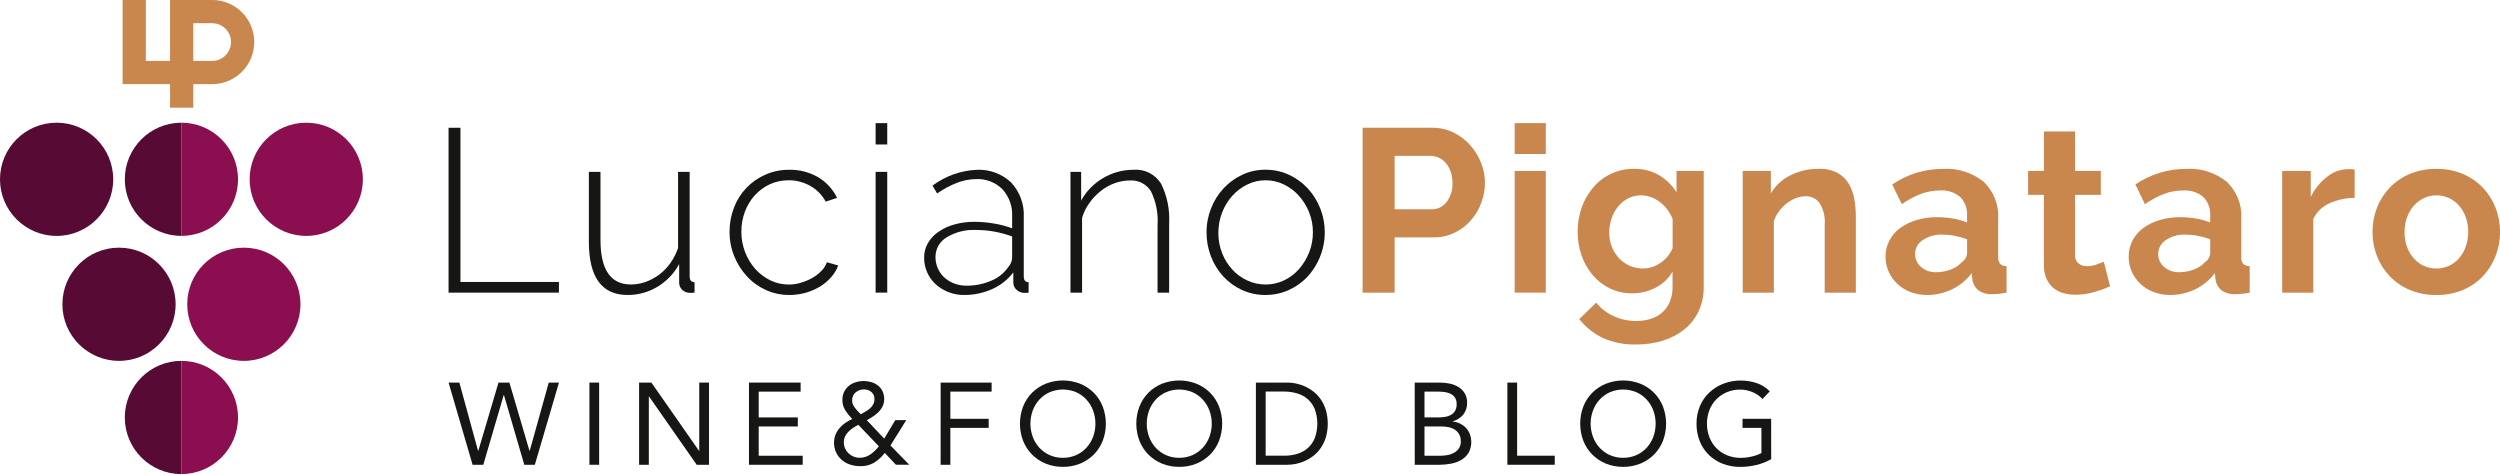 <?xml version="1.0" encoding="UTF-8"?>
<svg xmlns="http://www.w3.org/2000/svg" xmlns:xlink="http://www.w3.org/1999/xlink" width="300px" height="57px" viewBox="0 0 300 57" version="1.1">
<g id="surface1">
<path style=" stroke:none;fill-rule:nonzero;fill:rgb(8.627%,8.627%,8.235%);fill-opacity:1;" d="M 53.828 35.117 L 53.828 15.332 L 55.254 15.332 L 55.254 33.836 L 67.07 33.836 L 67.07 35.117 Z M 53.828 35.117 "/>
<path style=" stroke:none;fill-rule:nonzero;fill:rgb(8.627%,8.627%,8.235%);fill-opacity:1;" d="M 75.312 35.398 C 72.211 35.398 70.66 33.262 70.664 28.988 L 70.664 20.621 L 72.059 20.621 L 72.059 28.789 C 72.059 32.355 73.273 34.137 75.707 34.137 C 76.32 34.137 76.93 34.031 77.508 33.816 C 78.703 33.383 79.73 32.59 80.461 31.547 C 80.848 31 81.152 30.398 81.367 29.762 L 81.367 20.621 L 82.758 20.621 L 82.758 33.164 C 82.758 33.629 82.953 33.859 83.344 33.859 L 83.344 35.113 C 83.254 35.129 83.16 35.141 83.066 35.141 L 82.84 35.141 C 82.484 35.156 82.141 35.031 81.875 34.793 C 81.625 34.559 81.488 34.23 81.5 33.887 L 81.5 31.688 C 80.891 32.816 79.984 33.762 78.879 34.422 C 77.805 35.066 76.57 35.406 75.312 35.398 Z M 75.312 35.398 "/>
<path style=" stroke:none;fill-rule:nonzero;fill:rgb(8.627%,8.627%,8.235%);fill-opacity:1;" d="M 87.547 27.816 C 87.539 26.824 87.719 25.844 88.078 24.918 C 88.746 23.145 90.102 21.719 91.84 20.961 C 92.742 20.562 93.723 20.363 94.707 20.375 C 95.926 20.348 97.125 20.656 98.18 21.27 C 99.164 21.852 99.953 22.715 100.449 23.746 L 99.082 24.195 C 98.664 23.406 98.023 22.754 97.246 22.316 C 96.445 21.863 95.543 21.625 94.625 21.633 C 93.855 21.629 93.094 21.789 92.395 22.105 C 91.715 22.418 91.102 22.863 90.594 23.418 C 90.074 23.988 89.668 24.656 89.395 25.383 C 89.102 26.16 88.957 26.988 88.965 27.82 C 88.957 29.469 89.559 31.059 90.648 32.293 C 91.156 32.855 91.766 33.312 92.449 33.645 C 93.137 33.977 93.891 34.148 94.652 34.145 C 95.156 34.145 95.66 34.066 96.141 33.918 C 96.617 33.777 97.078 33.582 97.508 33.336 C 97.91 33.105 98.273 32.82 98.594 32.484 C 98.879 32.199 99.094 31.852 99.223 31.469 L 100.586 31.859 C 100.391 32.375 100.105 32.852 99.738 33.266 C 99.348 33.707 98.895 34.09 98.387 34.395 C 97.852 34.715 97.277 34.965 96.672 35.133 C 96.043 35.309 95.391 35.398 94.738 35.398 C 93.758 35.406 92.789 35.199 91.895 34.797 C 91.035 34.406 90.262 33.848 89.625 33.152 C 88.977 32.445 88.461 31.629 88.105 30.742 C 87.73 29.812 87.539 28.82 87.547 27.816 Z M 87.547 27.816 "/>
<path style=" stroke:none;fill-rule:nonzero;fill:rgb(8.627%,8.627%,8.235%);fill-opacity:1;" d="M 105.074 17.34 L 105.074 14.773 L 106.469 14.773 L 106.469 17.336 Z M 105.074 35.117 L 105.074 20.621 L 106.469 20.621 L 106.469 35.113 Z M 105.074 35.117 "/>
<path style=" stroke:none;fill-rule:nonzero;fill:rgb(8.627%,8.627%,8.235%);fill-opacity:1;" d="M 115.688 35.398 C 115.043 35.402 114.406 35.285 113.809 35.051 C 113.242 34.832 112.723 34.508 112.273 34.102 C 111.84 33.703 111.492 33.219 111.258 32.676 C 111.012 32.117 110.891 31.516 110.895 30.906 C 110.887 30.301 111.043 29.707 111.34 29.184 C 111.652 28.645 112.082 28.184 112.594 27.832 C 113.176 27.43 113.824 27.129 114.504 26.941 C 115.297 26.719 116.117 26.609 116.941 26.617 C 117.734 26.621 118.527 26.691 119.312 26.828 C 120.043 26.949 120.762 27.141 121.457 27.398 L 121.457 25.977 C 121.52 24.773 121.098 23.594 120.285 22.703 C 119.445 21.871 118.293 21.43 117.109 21.492 C 116.332 21.504 115.562 21.652 114.836 21.938 C 113.992 22.266 113.195 22.695 112.457 23.219 L 111.898 22.273 C 113.434 21.125 115.277 20.465 117.191 20.379 C 118.723 20.297 120.219 20.844 121.332 21.895 C 122.391 23.027 122.938 24.543 122.852 26.09 L 122.852 33.168 C 122.852 33.633 123.047 33.867 123.434 33.863 L 123.434 35.117 C 123.348 35.137 123.258 35.145 123.172 35.148 L 122.934 35.148 C 122.594 35.145 122.27 35.023 122.016 34.797 C 121.742 34.578 121.586 34.242 121.598 33.891 L 121.598 32.691 C 120.93 33.566 120.051 34.254 119.047 34.699 C 117.988 35.168 116.844 35.406 115.688 35.398 Z M 115.965 34.281 C 116.992 34.293 118.008 34.09 118.949 33.684 C 119.773 33.352 120.48 32.785 120.984 32.055 C 121.27 31.75 121.438 31.355 121.457 30.938 L 121.457 28.375 C 120.062 27.859 118.59 27.594 117.105 27.594 C 115.875 27.535 114.652 27.848 113.594 28.484 C 112.766 28.973 112.254 29.863 112.258 30.828 C 112.254 31.297 112.348 31.762 112.535 32.191 C 112.715 32.609 112.98 32.984 113.316 33.293 C 113.66 33.605 114.062 33.852 114.5 34.016 C 114.969 34.195 115.469 34.285 115.969 34.281 Z M 115.965 34.281 "/>
<path style=" stroke:none;fill-rule:nonzero;fill:rgb(8.627%,8.627%,8.235%);fill-opacity:1;" d="M 140.297 35.117 L 138.906 35.117 L 138.906 27.035 C 139.004 25.625 138.73 24.211 138.109 22.941 C 137.562 22.074 136.582 21.582 135.559 21.656 C 134.938 21.66 134.32 21.773 133.734 21.992 C 133.129 22.215 132.566 22.535 132.062 22.941 C 131.547 23.352 131.094 23.836 130.715 24.375 C 130.328 24.91 130.035 25.512 129.848 26.145 L 129.848 35.117 L 128.457 35.117 L 128.457 20.621 L 129.738 20.621 L 129.738 24.078 C 130.035 23.52 130.41 23.008 130.852 22.559 C 131.293 22.109 131.789 21.715 132.328 21.391 C 132.875 21.062 133.461 20.809 134.07 20.641 C 134.691 20.461 135.336 20.375 135.98 20.375 C 137.316 20.25 138.609 20.895 139.324 22.031 C 140.055 23.504 140.391 25.141 140.297 26.785 Z M 140.297 35.117 "/>
<path style=" stroke:none;fill-rule:nonzero;fill:rgb(8.627%,8.627%,8.235%);fill-opacity:1;" d="M 151.863 35.398 C 150.887 35.406 149.922 35.203 149.035 34.797 C 148.184 34.41 147.422 33.855 146.789 33.168 C 146.152 32.469 145.648 31.652 145.312 30.766 C 144.961 29.852 144.781 28.879 144.785 27.898 C 144.777 26.906 144.965 25.922 145.328 25 C 145.676 24.109 146.184 23.297 146.832 22.598 C 147.469 21.914 148.23 21.363 149.074 20.969 C 149.949 20.562 150.898 20.359 151.863 20.367 C 152.828 20.359 153.785 20.566 154.664 20.969 C 155.516 21.359 156.281 21.914 156.922 22.598 C 157.566 23.297 158.078 24.109 158.426 25 C 159.523 27.781 158.945 30.949 156.934 33.164 C 156.301 33.852 155.531 34.406 154.676 34.793 C 153.793 35.195 152.832 35.402 151.863 35.398 Z M 146.203 27.957 C 146.199 28.781 146.352 29.602 146.652 30.367 C 146.93 31.09 147.34 31.758 147.863 32.332 C 148.371 32.887 148.98 33.336 149.664 33.656 C 151.059 34.305 152.672 34.305 154.066 33.656 C 154.75 33.332 155.363 32.875 155.867 32.305 C 156.383 31.715 156.797 31.039 157.09 30.309 C 157.398 29.535 157.555 28.707 157.547 27.871 C 157.555 27.047 157.398 26.227 157.09 25.461 C 156.797 24.734 156.383 24.066 155.863 23.484 C 155.355 22.922 154.742 22.461 154.062 22.133 C 153.375 21.801 152.625 21.629 151.859 21.633 C 151.105 21.629 150.363 21.801 149.688 22.133 C 149 22.465 148.383 22.93 147.875 23.5 C 147.344 24.09 146.93 24.773 146.648 25.52 C 146.352 26.297 146.199 27.121 146.203 27.957 Z M 146.203 27.957 "/>
<path style=" stroke:none;fill-rule:nonzero;fill:rgb(78.824%,52.549%,30.196%);fill-opacity:1;" d="M 163.512 35.117 L 163.512 15.332 L 171.898 15.332 C 172.773 15.324 173.637 15.52 174.422 15.902 C 175.176 16.273 175.852 16.781 176.414 17.41 C 176.969 18.031 177.414 18.75 177.723 19.527 C 178.031 20.281 178.191 21.09 178.195 21.91 C 178.195 22.742 178.047 23.566 177.75 24.348 C 177.465 25.117 177.039 25.832 176.496 26.449 C 175.953 27.07 175.289 27.57 174.547 27.93 C 173.766 28.305 172.906 28.496 172.039 28.484 L 167.355 28.484 L 167.355 35.117 Z M 167.355 25.113 L 171.816 25.113 C 172.508 25.121 173.164 24.801 173.586 24.25 C 174.09 23.578 174.34 22.746 174.293 21.91 C 174.301 21.449 174.223 20.992 174.07 20.559 C 173.938 20.188 173.738 19.844 173.484 19.543 C 173.254 19.27 172.961 19.055 172.633 18.914 C 172.324 18.777 171.984 18.707 171.645 18.703 L 167.355 18.703 Z M 167.355 25.113 "/>
<path style=" stroke:none;fill-rule:nonzero;fill:rgb(78.824%,52.549%,30.196%);fill-opacity:1;" d="M 181.762 18.48 L 181.762 14.773 L 185.496 14.773 L 185.496 18.48 Z M 181.762 35.117 L 181.762 20.516 L 185.496 20.516 L 185.496 35.117 Z M 181.762 35.117 "/>
<path style=" stroke:none;fill-rule:nonzero;fill:rgb(78.824%,52.549%,30.196%);fill-opacity:1;" d="M 195.863 35.199 C 194.941 35.211 194.031 35.012 193.203 34.617 C 192.406 34.234 191.695 33.688 191.125 33.012 C 190.539 32.316 190.086 31.52 189.789 30.66 C 189.148 28.777 189.156 26.738 189.816 24.863 C 190.129 23.984 190.602 23.172 191.211 22.461 C 192.426 21.043 194.215 20.234 196.086 20.262 C 197.141 20.234 198.18 20.5 199.094 21.027 C 199.945 21.535 200.66 22.238 201.184 23.074 L 201.184 20.512 L 204.445 20.512 L 204.445 34.422 C 204.461 35.422 204.258 36.41 203.844 37.32 C 203.453 38.164 202.879 38.906 202.16 39.496 C 201.398 40.109 200.527 40.574 199.594 40.863 C 198.551 41.188 197.457 41.348 196.363 41.336 C 194.969 41.379 193.582 41.109 192.309 40.543 C 191.219 40.012 190.262 39.242 189.508 38.297 L 191.543 36.32 C 192.105 37.012 192.824 37.566 193.641 37.938 C 194.492 38.328 195.422 38.527 196.359 38.52 C 196.922 38.523 197.477 38.441 198.016 38.285 C 198.527 38.137 199 37.883 199.41 37.547 C 199.82 37.195 200.145 36.758 200.359 36.262 C 200.602 35.68 200.719 35.055 200.707 34.426 L 200.707 32.586 C 200.23 33.414 199.523 34.086 198.672 34.523 C 197.805 34.973 196.84 35.207 195.863 35.199 Z M 197.145 32.219 C 197.543 32.223 197.938 32.156 198.316 32.023 C 198.68 31.898 199.023 31.719 199.332 31.496 C 199.641 31.27 199.918 31.008 200.156 30.715 C 200.391 30.43 200.578 30.109 200.715 29.766 L 200.715 26.285 C 200.402 25.461 199.863 24.746 199.152 24.223 C 198.516 23.727 197.734 23.449 196.926 23.441 C 196.379 23.434 195.836 23.562 195.352 23.816 C 194.883 24.066 194.469 24.406 194.137 24.824 C 193.797 25.25 193.539 25.738 193.371 26.258 C 193.195 26.797 193.105 27.363 193.105 27.93 C 193.102 28.5 193.207 29.07 193.414 29.602 C 193.609 30.105 193.898 30.57 194.262 30.969 C 194.625 31.355 195.062 31.668 195.547 31.887 C 196.051 32.109 196.594 32.223 197.145 32.219 Z M 197.145 32.219 "/>
<path style=" stroke:none;fill-rule:nonzero;fill:rgb(78.824%,52.549%,30.196%);fill-opacity:1;" d="M 222.699 35.117 L 218.965 35.117 L 218.965 26.922 C 219.035 26.023 218.82 25.129 218.352 24.359 C 217.953 23.824 217.316 23.523 216.648 23.551 C 216.258 23.555 215.871 23.633 215.508 23.777 C 215.109 23.93 214.738 24.141 214.406 24.402 C 214.055 24.68 213.742 25.004 213.473 25.363 C 213.195 25.73 212.988 26.148 212.859 26.59 L 212.859 35.117 L 209.125 35.117 L 209.125 20.516 L 212.5 20.516 L 212.5 23.215 C 213.051 22.273 213.863 21.52 214.844 21.039 C 215.914 20.508 217.102 20.242 218.297 20.258 C 219.07 20.227 219.84 20.402 220.527 20.762 C 221.078 21.074 221.539 21.523 221.863 22.07 C 222.191 22.641 222.414 23.262 222.52 23.91 C 222.641 24.602 222.699 25.301 222.699 26 Z M 222.699 35.117 "/>
<path style=" stroke:none;fill-rule:nonzero;fill:rgb(78.824%,52.549%,30.196%);fill-opacity:1;" d="M 231.254 35.398 C 230.578 35.402 229.906 35.285 229.273 35.051 C 228.688 34.832 228.145 34.5 227.688 34.074 C 227.246 33.66 226.891 33.164 226.641 32.609 C 226.387 32.031 226.258 31.406 226.266 30.773 C 226.262 30.109 226.418 29.453 226.727 28.863 C 227.035 28.273 227.473 27.766 228.008 27.371 C 228.602 26.941 229.27 26.613 229.973 26.41 C 230.789 26.172 231.633 26.055 232.48 26.062 C 233.121 26.062 233.762 26.117 234.391 26.23 C 234.957 26.324 235.516 26.484 236.047 26.703 L 236.047 25.867 C 236.102 25.039 235.801 24.23 235.223 23.637 C 234.543 23.07 233.668 22.789 232.785 22.855 C 232.004 22.855 231.23 22.996 230.5 23.273 C 229.691 23.586 228.922 24 228.215 24.5 L 227.07 22.133 C 228.863 20.914 230.98 20.262 233.148 20.266 C 234.914 20.152 236.656 20.707 238.039 21.812 C 239.25 22.969 239.891 24.609 239.781 26.285 L 239.781 30.824 C 239.754 31.121 239.832 31.414 240.004 31.66 C 240.219 31.852 240.496 31.953 240.785 31.938 L 240.785 35.113 C 240.457 35.184 240.129 35.234 239.797 35.266 C 239.488 35.293 239.223 35.305 239 35.305 C 238.422 35.328 237.855 35.156 237.383 34.82 C 237.008 34.504 236.762 34.062 236.688 33.578 L 236.605 32.77 C 235.984 33.602 235.172 34.27 234.234 34.719 C 233.305 35.168 232.285 35.402 231.254 35.398 Z M 232.312 32.668 C 232.93 32.672 233.539 32.555 234.113 32.332 C 234.621 32.148 235.074 31.844 235.438 31.441 C 235.801 31.207 236.027 30.812 236.051 30.383 L 236.051 28.711 C 235.578 28.535 235.094 28.398 234.602 28.305 C 234.105 28.207 233.602 28.156 233.094 28.156 C 232.258 28.117 231.43 28.348 230.727 28.809 C 230.156 29.168 229.809 29.793 229.809 30.469 C 229.797 31.074 230.062 31.656 230.531 32.043 C 231.027 32.465 231.664 32.684 232.312 32.664 Z M 232.312 32.668 "/>
<path style=" stroke:none;fill-rule:nonzero;fill:rgb(78.824%,52.549%,30.196%);fill-opacity:1;" d="M 253.211 34.363 C 252.609 34.625 251.988 34.848 251.359 35.035 C 250.613 35.258 249.84 35.371 249.062 35.367 C 248.566 35.371 248.074 35.305 247.598 35.172 C 247.156 35.051 246.75 34.84 246.398 34.547 C 246.039 34.242 245.758 33.859 245.574 33.43 C 245.355 32.906 245.25 32.34 245.266 31.773 L 245.266 23.387 L 243.375 23.387 L 243.375 20.516 L 245.27 20.516 L 245.27 15.777 L 249.004 15.777 L 249.004 20.516 L 252.098 20.516 L 252.098 23.387 L 249.004 23.387 L 249.004 30.52 C 248.961 30.934 249.117 31.34 249.422 31.621 C 249.711 31.836 250.066 31.949 250.426 31.941 C 250.816 31.941 251.203 31.875 251.57 31.746 C 251.941 31.617 252.238 31.504 252.461 31.41 Z M 253.211 34.363 "/>
<path style=" stroke:none;fill-rule:nonzero;fill:rgb(78.824%,52.549%,30.196%);fill-opacity:1;" d="M 260.43 35.398 C 259.754 35.402 259.082 35.285 258.449 35.051 C 257.863 34.832 257.324 34.5 256.863 34.074 C 256.422 33.66 256.066 33.164 255.816 32.609 C 255.562 32.031 255.434 31.406 255.441 30.773 C 255.438 30.109 255.594 29.453 255.902 28.863 C 256.211 28.273 256.648 27.766 257.184 27.371 C 257.777 26.941 258.441 26.613 259.148 26.41 C 259.961 26.172 260.809 26.055 261.656 26.062 C 262.297 26.062 262.934 26.117 263.566 26.23 C 264.133 26.324 264.691 26.484 265.223 26.703 L 265.223 25.867 C 265.277 25.039 264.977 24.23 264.398 23.637 C 263.719 23.07 262.844 22.789 261.961 22.855 C 261.18 22.855 260.406 22.996 259.676 23.273 C 258.867 23.586 258.098 24 257.391 24.5 L 256.246 22.133 C 258.039 20.914 260.156 20.262 262.32 20.266 C 264.09 20.152 265.832 20.707 267.215 21.812 C 268.426 22.969 269.066 24.609 268.953 26.285 L 268.953 30.824 C 268.93 31.121 269.008 31.414 269.18 31.66 C 269.391 31.852 269.672 31.953 269.961 31.938 L 269.961 35.113 C 269.633 35.184 269.305 35.234 268.973 35.266 C 268.664 35.293 268.398 35.305 268.176 35.305 C 267.598 35.328 267.031 35.156 266.559 34.82 C 266.184 34.504 265.938 34.062 265.863 33.578 L 265.781 32.77 C 265.156 33.602 264.348 34.27 263.41 34.719 C 262.48 35.168 261.461 35.402 260.43 35.398 Z M 261.488 32.668 C 262.105 32.668 262.715 32.555 263.289 32.332 C 263.797 32.148 264.25 31.844 264.613 31.441 C 264.973 31.207 265.203 30.812 265.227 30.383 L 265.227 28.711 C 264.754 28.535 264.27 28.398 263.777 28.305 C 263.281 28.207 262.777 28.156 262.27 28.156 C 261.434 28.117 260.605 28.348 259.902 28.809 C 259.332 29.168 258.984 29.793 258.984 30.469 C 258.973 31.074 259.238 31.656 259.707 32.043 C 260.203 32.465 260.84 32.684 261.488 32.664 Z M 261.488 32.668 "/>
<path style=" stroke:none;fill-rule:nonzero;fill:rgb(78.824%,52.549%,30.196%);fill-opacity:1;" d="M 282.555 23.746 C 281.508 23.746 280.473 23.969 279.52 24.402 C 278.672 24.777 277.988 25.445 277.594 26.285 L 277.594 35.117 L 273.863 35.117 L 273.863 20.516 L 277.289 20.516 L 277.289 23.637 C 277.75 22.688 278.422 21.855 279.254 21.211 C 279.98 20.629 280.875 20.305 281.805 20.293 C 282.008 20.293 282.164 20.297 282.266 20.305 C 282.363 20.316 282.461 20.328 282.559 20.348 Z M 282.555 23.746 "/>
<path style=" stroke:none;fill-rule:nonzero;fill:rgb(78.824%,52.549%,30.196%);fill-opacity:1;" d="M 292.363 35.398 C 291.266 35.414 290.176 35.207 289.16 34.785 C 288.25 34.402 287.43 33.84 286.75 33.125 C 286.09 32.43 285.574 31.609 285.23 30.715 C 284.875 29.801 284.695 28.828 284.703 27.844 C 284.695 26.855 284.875 25.871 285.23 24.945 C 285.574 24.051 286.09 23.234 286.75 22.535 C 287.43 21.824 288.25 21.262 289.16 20.879 C 290.176 20.457 291.266 20.25 292.363 20.266 C 293.457 20.246 294.547 20.457 295.555 20.879 C 296.461 21.262 297.277 21.828 297.957 22.535 C 298.613 23.234 299.129 24.051 299.473 24.945 C 299.828 25.871 300.008 26.855 300.004 27.844 C 300.008 28.828 299.828 29.801 299.473 30.715 C 299.133 31.609 298.621 32.426 297.969 33.125 C 297.293 33.84 296.477 34.406 295.57 34.785 C 294.555 35.207 293.465 35.414 292.363 35.398 Z M 288.547 27.844 C 288.539 28.449 288.637 29.047 288.84 29.617 C 289.02 30.121 289.293 30.59 289.648 30.996 C 289.984 31.379 290.395 31.688 290.859 31.902 C 291.816 32.328 292.91 32.328 293.871 31.902 C 294.332 31.688 294.746 31.379 295.082 30.996 C 295.438 30.586 295.711 30.113 295.891 29.602 C 296.09 29.027 296.191 28.426 296.184 27.816 C 296.188 27.219 296.09 26.625 295.891 26.062 C 295.711 25.551 295.438 25.078 295.082 24.668 C 294.746 24.285 294.332 23.977 293.871 23.762 C 293.398 23.547 292.883 23.438 292.363 23.441 C 291.844 23.438 291.328 23.555 290.859 23.777 C 290.398 24 289.984 24.312 289.648 24.695 C 289.293 25.105 289.02 25.578 288.84 26.09 C 288.641 26.652 288.543 27.246 288.547 27.844 Z M 288.547 27.844 "/>
<path style=" stroke:none;fill-rule:nonzero;fill:rgb(8.627%,8.627%,8.235%);fill-opacity:1;" d="M 53.828 45.91 L 55.125 45.91 L 57.367 54.102 L 57.395 54.102 L 59.82 45.91 L 61.129 45.91 L 63.539 54.102 L 63.566 54.102 L 65.852 45.91 L 67.078 45.91 L 64.18 55.773 L 62.914 55.773 L 60.477 47.414 L 60.445 47.414 L 57.996 55.773 L 56.711 55.773 Z M 53.828 45.91 "/>
<path style=" stroke:none;fill-rule:nonzero;fill:rgb(8.627%,8.627%,8.235%);fill-opacity:1;" d="M 70.73 45.91 L 71.898 45.91 L 71.898 55.773 L 70.73 55.773 Z M 70.73 45.91 "/>
<path style=" stroke:none;fill-rule:nonzero;fill:rgb(8.627%,8.627%,8.235%);fill-opacity:1;" d="M 76.691 45.91 L 78.168 45.91 L 83.883 54.102 L 83.91 54.102 L 83.91 45.91 L 85.082 45.91 L 85.082 55.773 L 83.605 55.773 L 77.887 47.582 L 77.859 47.582 L 77.859 55.773 L 76.691 55.773 Z M 76.691 45.91 "/>
<path style=" stroke:none;fill-rule:nonzero;fill:rgb(8.627%,8.627%,8.235%);fill-opacity:1;" d="M 89.875 45.91 L 96.074 45.91 L 96.074 46.996 L 91.043 46.996 L 91.043 50.09 L 95.738 50.09 L 95.738 51.176 L 91.043 51.176 L 91.043 54.688 L 96.324 54.688 L 96.324 55.773 L 89.875 55.773 Z M 89.875 45.91 "/>
<path style=" stroke:none;fill-rule:nonzero;fill:rgb(8.627%,8.627%,8.235%);fill-opacity:1;" d="M 106.176 54.352 C 105.82 54.812 105.387 55.211 104.895 55.523 C 104.387 55.816 103.809 55.961 103.223 55.941 C 102.812 55.941 102.41 55.879 102.023 55.754 C 101.656 55.637 101.32 55.449 101.027 55.203 C 100.738 54.957 100.508 54.656 100.344 54.316 C 100.164 53.945 100.078 53.539 100.086 53.125 C 100.082 52.801 100.141 52.477 100.258 52.172 C 100.375 51.883 100.535 51.613 100.734 51.379 C 100.938 51.137 101.172 50.926 101.43 50.75 C 101.699 50.566 101.98 50.406 102.273 50.27 C 101.957 49.957 101.676 49.613 101.438 49.238 C 101.199 48.863 101.078 48.43 101.09 47.984 C 101.082 47.648 101.152 47.32 101.297 47.016 C 101.43 46.742 101.621 46.5 101.855 46.305 C 102.094 46.113 102.367 45.965 102.664 45.875 C 102.977 45.773 103.309 45.723 103.637 45.723 C 103.961 45.723 104.277 45.77 104.586 45.863 C 104.871 45.949 105.137 46.09 105.371 46.273 C 105.602 46.457 105.785 46.691 105.91 46.957 C 106.043 47.258 106.109 47.582 106.105 47.91 C 106.105 48.203 106.043 48.492 105.914 48.754 C 105.793 49.008 105.629 49.238 105.43 49.438 C 105.223 49.641 105 49.82 104.758 49.98 C 104.52 50.141 104.27 50.285 104.016 50.418 L 106.105 52.637 L 107.43 50.418 L 108.75 50.418 L 106.855 53.457 L 109.113 55.77 L 107.512 55.77 Z M 103 50.977 C 102.785 51.09 102.574 51.211 102.371 51.348 C 102.172 51.477 101.984 51.629 101.816 51.797 C 101.648 51.961 101.512 52.156 101.41 52.367 C 101.309 52.59 101.258 52.832 101.262 53.078 C 101.258 53.332 101.309 53.586 101.41 53.816 C 101.512 54.039 101.652 54.234 101.828 54.402 C 102.008 54.57 102.215 54.703 102.441 54.793 C 102.676 54.887 102.926 54.934 103.18 54.93 C 103.418 54.934 103.652 54.895 103.875 54.82 C 104.086 54.746 104.285 54.645 104.469 54.52 C 104.652 54.391 104.824 54.246 104.984 54.086 C 105.148 53.926 105.309 53.75 105.465 53.562 Z M 103.293 49.711 C 103.477 49.609 103.668 49.504 103.863 49.391 C 104.051 49.281 104.23 49.156 104.391 49.016 C 104.551 48.875 104.684 48.711 104.781 48.527 C 104.887 48.328 104.938 48.109 104.934 47.887 C 104.949 47.559 104.812 47.246 104.562 47.035 C 104.316 46.832 104 46.723 103.68 46.73 C 103.312 46.723 102.957 46.848 102.676 47.086 C 102.395 47.324 102.242 47.684 102.258 48.051 C 102.254 48.309 102.328 48.559 102.473 48.77 C 102.613 48.977 102.77 49.168 102.941 49.348 Z M 103.293 49.711 "/>
<path style=" stroke:none;fill-rule:nonzero;fill:rgb(8.627%,8.627%,8.235%);fill-opacity:1;" d="M 112.879 45.91 L 118.996 45.91 L 118.996 46.996 L 114.043 46.996 L 114.043 50.258 L 118.641 50.258 L 118.641 51.344 L 114.043 51.344 L 114.043 55.773 L 112.875 55.773 Z M 112.879 45.91 "/>
<path style=" stroke:none;fill-rule:nonzero;fill:rgb(8.627%,8.627%,8.235%);fill-opacity:1;" d="M 127.551 56.023 C 126.84 56.031 126.137 55.898 125.48 55.633 C 124.871 55.383 124.316 55.016 123.852 54.555 C 123.383 54.082 123.02 53.523 122.777 52.91 C 122.266 51.578 122.266 50.102 122.777 48.77 C 123.02 48.156 123.383 47.594 123.852 47.125 C 124.316 46.66 124.871 46.293 125.48 46.047 C 126.812 45.527 128.289 45.527 129.617 46.047 C 130.227 46.297 130.781 46.664 131.25 47.125 C 131.715 47.594 132.078 48.156 132.32 48.77 C 132.832 50.102 132.832 51.578 132.32 52.91 C 132.078 53.523 131.715 54.082 131.25 54.555 C 130.781 55.016 130.227 55.383 129.617 55.633 C 128.961 55.898 128.258 56.031 127.551 56.023 Z M 127.551 54.938 C 128.094 54.941 128.633 54.832 129.129 54.617 C 129.598 54.41 130.016 54.113 130.363 53.738 C 130.711 53.359 130.984 52.918 131.164 52.434 C 131.547 51.406 131.547 50.273 131.164 49.246 C 130.984 48.762 130.711 48.32 130.363 47.941 C 130.016 47.566 129.598 47.27 129.129 47.062 C 128.121 46.637 126.98 46.637 125.969 47.062 C 125.5 47.27 125.082 47.566 124.734 47.941 C 124.387 48.32 124.113 48.762 123.934 49.246 C 123.555 50.273 123.555 51.406 123.934 52.434 C 124.113 52.918 124.387 53.359 124.734 53.738 C 125.082 54.113 125.5 54.41 125.969 54.617 C 126.465 54.836 127.004 54.945 127.551 54.938 Z M 127.551 54.938 "/>
<path style=" stroke:none;fill-rule:nonzero;fill:rgb(8.627%,8.627%,8.235%);fill-opacity:1;" d="M 141.512 56.023 C 140.801 56.031 140.098 55.898 139.441 55.633 C 138.832 55.383 138.277 55.016 137.812 54.555 C 137.344 54.082 136.98 53.523 136.738 52.91 C 136.227 51.578 136.227 50.102 136.738 48.77 C 136.98 48.156 137.344 47.594 137.812 47.125 C 138.277 46.66 138.832 46.293 139.441 46.047 C 140.773 45.527 142.25 45.527 143.578 46.047 C 144.188 46.293 144.742 46.66 145.211 47.125 C 145.676 47.594 146.039 48.156 146.281 48.77 C 146.793 50.102 146.793 51.578 146.281 52.91 C 146.039 53.523 145.676 54.082 145.211 54.555 C 144.742 55.016 144.188 55.383 143.578 55.633 C 142.922 55.898 142.219 56.031 141.512 56.023 Z M 141.512 54.938 C 142.055 54.941 142.594 54.832 143.09 54.617 C 143.559 54.41 143.977 54.113 144.324 53.738 C 144.672 53.359 144.945 52.918 145.125 52.434 C 145.508 51.406 145.508 50.273 145.125 49.246 C 144.945 48.762 144.672 48.32 144.324 47.941 C 143.977 47.566 143.559 47.27 143.09 47.062 C 142.082 46.637 140.941 46.637 139.93 47.062 C 139.461 47.27 139.043 47.566 138.695 47.941 C 138.348 48.32 138.074 48.762 137.895 49.246 C 137.516 50.273 137.516 51.406 137.895 52.434 C 138.074 52.918 138.348 53.359 138.695 53.738 C 139.043 54.113 139.461 54.41 139.93 54.617 C 140.426 54.836 140.965 54.945 141.512 54.938 Z M 141.512 54.938 "/>
<path style=" stroke:none;fill-rule:nonzero;fill:rgb(8.627%,8.627%,8.235%);fill-opacity:1;" d="M 150.707 45.91 L 154.496 45.91 C 154.844 45.91 155.188 45.949 155.527 46.02 C 156.297 46.18 157.023 46.52 157.641 47.008 C 157.977 47.277 158.27 47.594 158.508 47.949 C 158.77 48.34 158.973 48.77 159.109 49.219 C 159.406 50.281 159.406 51.402 159.109 52.465 C 158.973 52.914 158.77 53.34 158.508 53.73 C 158.27 54.09 157.977 54.406 157.641 54.672 C 157.32 54.926 156.977 55.137 156.609 55.305 C 156.262 55.465 155.898 55.586 155.527 55.66 C 155.188 55.734 154.844 55.77 154.496 55.773 L 150.707 55.773 Z M 151.879 54.684 L 154.105 54.684 C 154.641 54.688 155.172 54.613 155.68 54.461 C 156.145 54.32 156.57 54.086 156.934 53.77 C 157.301 53.441 157.586 53.035 157.773 52.578 C 158.18 51.453 158.18 50.219 157.773 49.094 C 157.586 48.641 157.301 48.23 156.934 47.902 C 156.57 47.586 156.145 47.352 155.68 47.215 C 155.172 47.062 154.641 46.984 154.105 46.988 L 151.879 46.988 Z M 151.879 54.684 "/>
<path style=" stroke:none;fill-rule:nonzero;fill:rgb(8.627%,8.627%,8.235%);fill-opacity:1;" d="M 169.766 45.91 L 172.777 45.91 C 173.18 45.906 173.582 45.949 173.977 46.035 C 174.348 46.109 174.699 46.25 175.023 46.445 C 175.324 46.633 175.578 46.887 175.766 47.191 C 175.969 47.535 176.066 47.934 176.055 48.332 C 176.07 48.848 175.906 49.355 175.586 49.758 C 175.258 50.145 174.816 50.426 174.324 50.559 L 174.324 50.586 C 174.633 50.613 174.934 50.695 175.211 50.832 C 175.477 50.961 175.719 51.141 175.922 51.355 C 176.121 51.574 176.281 51.824 176.387 52.102 C 176.66 52.848 176.598 53.672 176.215 54.367 C 175.988 54.715 175.684 55.004 175.32 55.211 C 174.938 55.426 174.516 55.574 174.082 55.648 C 173.629 55.73 173.168 55.773 172.707 55.773 L 169.77 55.773 Z M 170.938 50.09 L 172.555 50.09 C 172.828 50.09 173.098 50.07 173.371 50.035 C 173.621 50 173.863 49.922 174.086 49.805 C 174.297 49.688 174.477 49.52 174.602 49.316 C 174.742 49.062 174.812 48.773 174.797 48.484 C 174.809 48.227 174.746 47.969 174.617 47.742 C 174.496 47.551 174.332 47.398 174.137 47.289 C 173.922 47.176 173.691 47.098 173.453 47.059 C 173.195 47.02 172.938 46.996 172.68 46.996 L 170.938 46.996 Z M 170.938 54.688 L 172.914 54.688 C 173.203 54.688 173.488 54.656 173.77 54.598 C 174.039 54.539 174.297 54.441 174.535 54.305 C 174.762 54.172 174.949 53.992 175.09 53.773 C 175.234 53.531 175.309 53.254 175.297 52.973 C 175.309 52.672 175.238 52.371 175.098 52.109 C 174.969 51.883 174.785 51.691 174.566 51.551 C 174.336 51.406 174.082 51.309 173.816 51.258 C 173.531 51.203 173.238 51.172 172.945 51.176 L 170.938 51.176 Z M 170.938 54.688 "/>
<path style=" stroke:none;fill-rule:nonzero;fill:rgb(8.627%,8.627%,8.235%);fill-opacity:1;" d="M 180.887 45.91 L 182.055 45.91 L 182.055 54.684 L 186.57 54.684 L 186.57 55.77 L 180.887 55.77 Z M 180.887 45.91 "/>
<path style=" stroke:none;fill-rule:nonzero;fill:rgb(8.627%,8.627%,8.235%);fill-opacity:1;" d="M 194.777 56.023 C 194.07 56.031 193.367 55.898 192.707 55.633 C 192.098 55.383 191.547 55.016 191.078 54.555 C 190.613 54.082 190.246 53.523 190.004 52.91 C 189.496 51.578 189.496 50.102 190.004 48.77 C 190.246 48.156 190.613 47.594 191.078 47.125 C 191.547 46.66 192.098 46.293 192.707 46.047 C 194.039 45.527 195.516 45.527 196.848 46.047 C 197.457 46.293 198.012 46.66 198.477 47.125 C 198.941 47.594 199.309 48.156 199.551 48.77 C 200.062 50.102 200.062 51.578 199.551 52.91 C 199.309 53.523 198.941 54.082 198.477 54.555 C 198.012 55.016 197.457 55.383 196.848 55.633 C 196.191 55.898 195.488 56.031 194.777 56.023 Z M 194.777 54.938 C 195.32 54.941 195.859 54.832 196.359 54.617 C 196.824 54.41 197.246 54.113 197.594 53.738 C 197.941 53.359 198.211 52.918 198.395 52.434 C 198.773 51.406 198.773 50.273 198.395 49.246 C 198.211 48.762 197.941 48.32 197.594 47.941 C 197.246 47.566 196.824 47.27 196.359 47.062 C 195.348 46.637 194.207 46.637 193.195 47.062 C 192.73 47.27 192.309 47.566 191.965 47.941 C 191.613 48.32 191.344 48.762 191.164 49.246 C 190.781 50.273 190.781 51.406 191.164 52.434 C 191.344 52.918 191.613 53.359 191.965 53.738 C 192.309 54.113 192.73 54.41 193.195 54.617 C 193.695 54.836 194.234 54.945 194.777 54.938 Z M 194.777 54.938 "/>
<path style=" stroke:none;fill-rule:nonzero;fill:rgb(8.627%,8.627%,8.235%);fill-opacity:1;" d="M 212.543 55.105 C 211.98 55.418 211.379 55.652 210.754 55.801 C 210.129 55.949 209.492 56.027 208.852 56.027 C 208.129 56.035 207.41 55.91 206.73 55.652 C 206.113 55.414 205.547 55.055 205.066 54.594 C 204.594 54.129 204.219 53.57 203.973 52.957 C 203.707 52.285 203.574 51.566 203.582 50.844 C 203.574 50.117 203.715 49.391 203.996 48.719 C 204.254 48.102 204.641 47.547 205.129 47.09 C 205.621 46.637 206.191 46.277 206.816 46.039 C 207.477 45.785 208.184 45.656 208.891 45.664 C 209.527 45.664 210.16 45.762 210.766 45.957 C 211.375 46.156 211.926 46.504 212.375 46.961 L 211.5 47.879 C 211.16 47.516 210.742 47.23 210.277 47.043 C 209.812 46.852 209.312 46.75 208.809 46.75 C 208.27 46.746 207.734 46.852 207.234 47.059 C 206.27 47.457 205.512 48.23 205.133 49.203 C 204.734 50.258 204.734 51.422 205.133 52.477 C 205.324 52.965 205.609 53.406 205.969 53.781 C 206.336 54.152 206.773 54.445 207.258 54.637 C 207.785 54.848 208.348 54.949 208.918 54.945 C 209.34 54.941 209.762 54.891 210.172 54.793 C 210.586 54.703 210.992 54.562 211.371 54.367 L 211.371 51.344 L 209.102 51.344 L 209.102 50.258 L 212.539 50.258 Z M 212.543 55.105 "/>
<path style=" stroke:none;fill-rule:nonzero;fill:rgb(78.824%,52.549%,30.196%);fill-opacity:1;" d="M 25.457 -0.004 L 20.406 -0.004 L 20.406 7.312 L 17.5 7.312 L 17.5 -0.004 L 14.715 -0.004 L 14.715 10.098 L 20.406 10.098 L 20.406 12.922 L 23.191 12.922 L 23.191 10.098 L 25.457 10.098 C 28.246 10.098 30.508 7.84 30.508 5.047 C 30.508 2.258 28.246 -0.004 25.457 -0.004 Z M 25.457 7.312 L 23.191 7.312 L 23.191 2.785 L 25.457 2.785 C 26.707 2.785 27.723 3.797 27.723 5.047 C 27.723 6.297 26.707 7.312 25.457 7.312 Z M 25.457 7.312 "/>
<path style=" stroke:none;fill-rule:nonzero;fill:rgb(54.51%,5.49%,31.765%);fill-opacity:1;" d="M 28.562 21.516 C 28.562 17.762 25.523 14.723 21.77 14.723 L 21.77 28.305 C 25.523 28.305 28.562 25.266 28.562 21.516 Z M 28.562 21.516 "/>
<path style=" stroke:none;fill-rule:nonzero;fill:rgb(54.51%,5.49%,31.765%);fill-opacity:1;" d="M 21.77 43.305 L 21.77 56.887 C 25.523 56.887 28.562 53.848 28.562 50.094 C 28.562 46.344 25.523 43.305 21.77 43.305 Z M 21.77 43.305 "/>
<path style=" stroke:none;fill-rule:nonzero;fill:rgb(54.51%,5.49%,31.765%);fill-opacity:1;" d="M 43.543 21.516 C 43.543 25.266 40.5 28.309 36.75 28.309 C 32.996 28.309 29.957 25.266 29.957 21.516 C 29.957 17.762 32.996 14.723 36.75 14.723 C 40.5 14.723 43.543 17.762 43.543 21.516 Z M 43.543 21.516 "/>
<path style=" stroke:none;fill-rule:nonzero;fill:rgb(54.51%,5.49%,31.765%);fill-opacity:1;" d="M 36.055 36.512 C 36.055 40.262 33.012 43.305 29.262 43.305 C 25.508 43.305 22.469 40.262 22.469 36.512 C 22.469 32.758 25.508 29.719 29.262 29.719 C 33.012 29.719 36.055 32.758 36.055 36.512 Z M 36.055 36.512 "/>
<path style=" stroke:none;fill-rule:nonzero;fill:rgb(34.118%,3.922%,20.392%);fill-opacity:1;" d="M 14.977 21.516 C 14.977 25.266 18.02 28.305 21.77 28.305 L 21.77 14.723 C 18.02 14.723 14.98 17.762 14.977 21.516 Z M 14.977 21.516 "/>
<path style=" stroke:none;fill-rule:nonzero;fill:rgb(34.118%,3.922%,20.392%);fill-opacity:1;" d="M 21.074 36.512 C 21.074 40.262 18.035 43.305 14.281 43.305 C 10.531 43.305 7.488 40.262 7.488 36.512 C 7.488 32.758 10.531 29.719 14.281 29.719 C 18.035 29.719 21.074 32.758 21.074 36.512 Z M 21.074 36.512 "/>
<path style=" stroke:none;fill-rule:nonzero;fill:rgb(34.118%,3.922%,20.392%);fill-opacity:1;" d="M 13.586 21.516 C 13.586 25.266 10.543 28.309 6.793 28.309 C 3.043 28.309 0 25.266 0 21.516 C 0 17.762 3.043 14.723 6.793 14.723 C 10.543 14.723 13.586 17.762 13.586 21.516 Z M 13.586 21.516 "/>
<path style=" stroke:none;fill-rule:nonzero;fill:rgb(34.118%,3.922%,20.392%);fill-opacity:1;" d="M 14.977 50.098 C 14.977 53.848 18.02 56.891 21.77 56.891 L 21.77 43.305 C 18.02 43.305 14.977 46.344 14.977 50.098 Z M 14.977 50.098 "/>
</g>
</svg>

